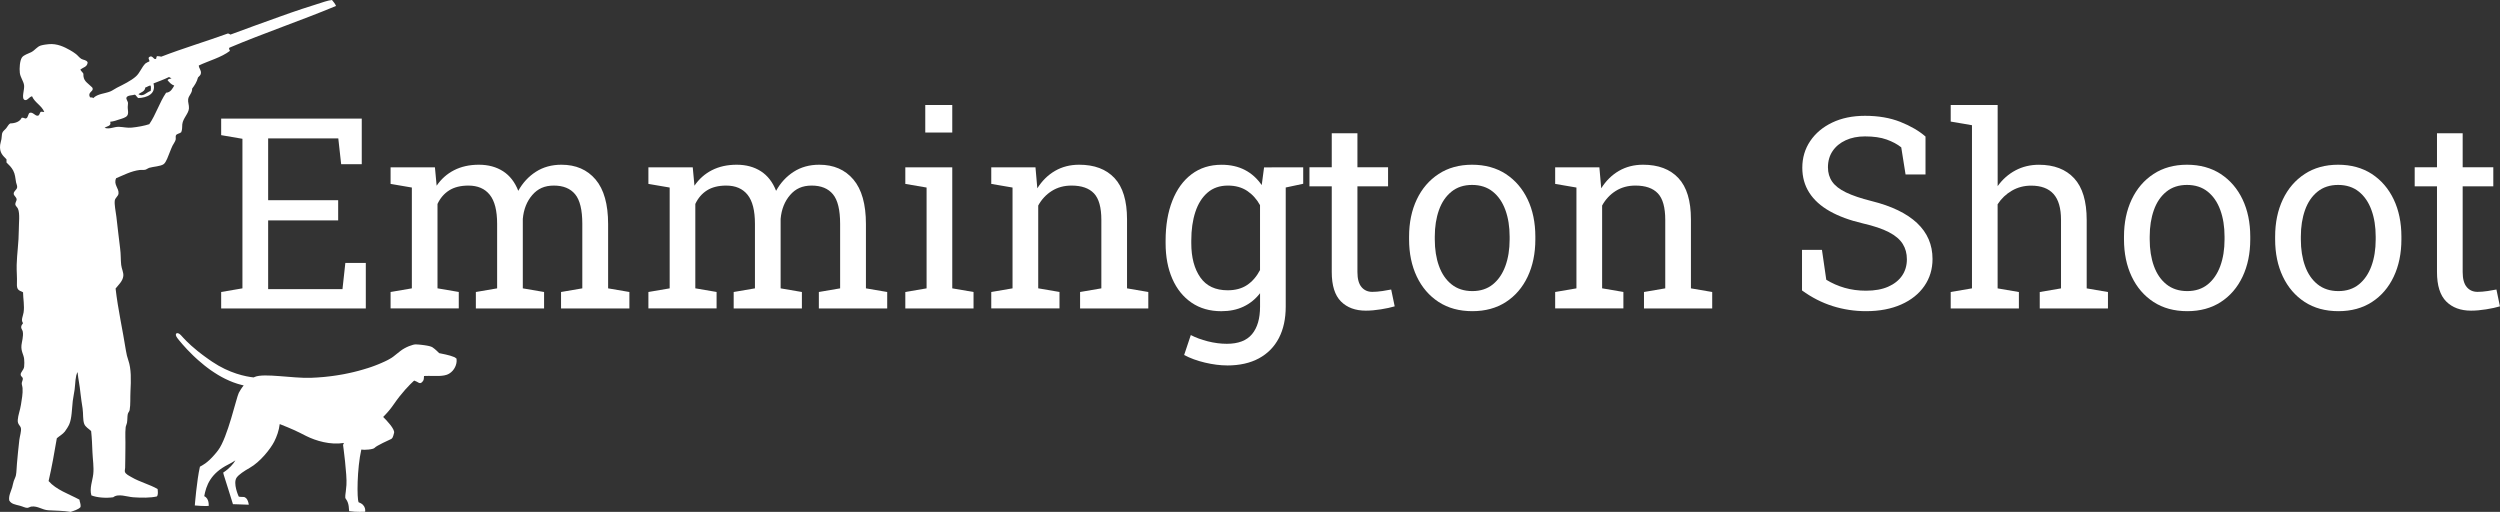 <?xml version="1.0" encoding="UTF-8"?>
<svg id="Layer_1" xmlns="http://www.w3.org/2000/svg" viewBox="0 0 776.91 159.07">
  <rect x="0" y="0" width="776.91" height="159.07" fill="#333333" stroke="none"/>
  <defs>
    <style>
      .cls-1, .cls-2 {
        fill: #fff;
      }

      .cls-2 {
        fill-rule: evenodd;
      }
    </style>
  </defs>
  <path class="cls-2" d="M104.41,1.82c-.28-.74-.81-1.23-1.24-1.82-.57.05-1.48.26-2.23.5-4.81,1.49-9.38,3-13.88,4.63-5.17,1.87-10.35,3.7-15.45,5.62-.27-.12-.43-.34-.83-.33-6.82,2.47-13.96,4.6-20.66,7.19-.39-.08-.78-.16-1.24-.17-.56.25.01.85-.66.91-.5.04-.97-1.37-1.9-.58-.43.45.27.92.08,1.32-.59.21-.73.36-1.24.66-1.18,1.22-1.67,2.85-2.89,3.97-1.5,1.37-4.02,2.58-5.95,3.55-.71.36-1.39.89-2.07,1.16-1.77.7-3.87.67-5.29,2.07-.18-.3-.78-.19-.99-.25-.85-1.6,1.03-1.74.83-2.73-.07-.36-.24-.4-.58-.74-1.11-1.13-2.42-1.62-2.31-3.88-.23-.47-.89-.92-.91-1.32.84-.65,2.19-.78,2.23-2.23-.42-.78-1.32-.66-1.98-1.07-.6-.37-1.09-1.06-1.65-1.49-.61-.47-1.19-.84-1.9-1.24-1.68-.94-3.93-2.09-6.61-1.82-.64.07-1.53.16-2.4.41-1.18.35-1.84,1.49-2.98,2.07-1,.51-2.33.85-2.89,1.65-.66.94-.83,3.37-.66,4.79.17,1.4,1.12,2.51,1.32,3.8.22,1.37-.99,4.27.25,4.63.8.23,1.34-1,2.23-1.16.87,2.02,2.96,2.82,3.8,4.87-.48.06-.79-.2-1.16,0-.32.48-.34,1.07-.83,1.16-.85.15-1.51-1.19-2.48-.91-.6.17-.47,1.49-1.16,1.74-.47.17-.68-.32-1.4-.17-.55,1.21-2.05,1.72-3.55,1.74-.52.27-.77.9-1.24,1.49-.4.5-1.02.87-1.24,1.49-.15.44-.13,1.2-.25,1.9-.11.64-.35,1.28-.41,1.82-.28,2.46.95,3.39,1.98,4.46v.99c.77.74,1.5,1.43,2.07,2.48.62,1.15.67,2.35.91,3.72.08.45.39.98.33,1.49-.1.88-1.12,1.15-1.07,2.07.03.56.89,1.01.91,1.74,0,.46-.48.97-.41,1.57.05.41.62.83.83,1.32.65,1.54.25,4.35.25,6.69,0,3.6-.58,7.4-.66,10.74-.05,1.98.16,3.91.08,5.7-.09,2.01.44,2.16,1.9,2.81.02,1.92.49,4.25.17,6.28-.19,1.2-.91,2.37-.17,3.31-.33.48-.59.76-.58,1.32.01.42.41.83.5,1.32.26,1.44-.32,3.23-.41,4.21-.19,1.94.7,2.92.83,4.3.07.75.09,1.62,0,2.4-.13,1.11-1.19,1.67-1.07,2.56.06.47.59.62.66,1.07.07.44-.31,1.05-.33,1.49-.02.45.21.96.25,1.57.11,1.69-.24,3.45-.5,5.12-.25,1.66-.89,3.23-.99,4.71-.11,1.51.84,1.69.99,2.64.14.9-.35,2.42-.5,3.55-.35,2.71-.49,4.91-.74,7.35-.13,1.23-.1,2.57-.33,3.72-.12.56-.47,1.17-.66,1.74-.23.66-.31,1.36-.5,1.98-.42,1.37-1.14,2.63-.91,4.05.63,1.13,1.84,1.27,3.31,1.65.84.22,1.71.69,2.31.66.42-.02.87-.36,1.32-.41,1.97-.21,3.27,1.04,5.21,1.16,2.37.15,4.66.12,6.94.5.95-.34,2.33-.68,3.06-1.49.15-1.06-.3-1.67-.33-2.31-3.33-1.79-7.2-3.04-9.59-5.78,1-4.29,1.79-8.79,2.56-13.3.81-.7,1.8-1.23,2.48-2.07.42-.52,1.15-1.71,1.4-2.31.79-1.88.78-4.59,1.07-7.19.13-1.18.43-2.37.58-3.56.27-2.12.18-4.1.91-5.45.24,2.43.68,4.1.91,6.61.15,1.63.46,3.27.66,4.71.24,1.73.03,3.51.5,4.79.37,1,1.47,1.54,2.15,2.23.24,2.17.32,4.38.41,6.61.09,2.22.49,4.62.25,6.78-.24,2.12-1.22,4.41-.58,6.61,1.76.69,4.51.9,6.78.58,1.56-1.26,4.28-.14,6.2,0,2.6.19,5.33.2,7.35-.25.47-.45.33-1.54.25-2.31-2.36-1.39-5.6-2.21-8.02-3.64-.77-.45-1.98-.99-2.15-1.74-.08-.37.06-.74.08-1.24.08-1.88.02-4.05.08-6.28.06-2.13-.13-4.41.08-6.28.05-.45.33-.93.41-1.4.17-.94.08-1.99.25-2.73.11-.47.51-.82.58-1.24.31-1.78.15-3.81.25-5.7.19-3.7.27-7.08-.66-9.75-.35-1-.58-1.94-.74-2.97-1.02-6.47-2.48-12.88-3.22-19.34.79-1.03,2.22-2.24,2.4-3.88.12-1.16-.52-2.2-.66-3.47-.17-1.54-.08-3.29-.33-5.12-.44-3.25-.73-6.41-1.16-9.83-.21-1.65-.67-3.82-.5-5.04.13-.87,1.06-1.32,1.16-2.15.2-1.69-1.65-2.8-.74-4.79,2.27-.92,4.61-2.23,7.35-2.56.56-.07,1.18.05,1.73-.08.35-.09.84-.48,1.16-.58,1.38-.41,3.58-.45,4.54-1.16.8-.59,1.43-2.58,1.9-3.72.26-.64.51-1.33.83-1.98.33-.68.86-1.3.99-1.9.09-.44-.07-1.01.08-1.32.27-.56,1.12-.53,1.65-.99.39-.94.23-1.6.33-2.48.23-1.92,1.98-3.3,2.07-4.96.06-1.02-.37-1.89-.25-2.81.15-1.19,1.3-1.9,1.24-3.3.75-1.02,1.47-2.05,1.82-3.47.44-.49.83-.66.91-1.32.12-.95-.64-1.51-.66-2.4,3.22-1.52,6.98-2.49,9.67-4.54-.05-.31-.44-.62-.16-.99,10.8-4.57,22.29-8.45,33.14-12.97ZM45.16,27.19c.58-.12,1.13-.67,1.65-.58.15.39.11,1.25,0,1.65-1.26.36-2.35,2.05-3.8.99.82-.58,2.01-.8,2.15-2.07ZM51.6,28.84c-2.02,2.97-3.17,6.8-5.21,9.75-1.5.5-3.58.88-5.45,1.07-1.32.14-2.6-.19-3.97-.25-1.52-.06-2.84.84-4.46.33.63-.57,2.21-.49,1.73-1.9,1.17-.12,1.89-.42,2.89-.74.8-.25,1.99-.56,2.4-1.16.45-.66.24-1.44.17-2.4-.04-.56.12-1.19.08-1.57-.05-.47-.6-1.13-.5-1.57.2-.86,1.98-.74,2.64-.99.46.25.6.83,1.07,1.07,2.6-.11,5.6-1.23,4.71-4.55,1.6-.65,3.29-1.23,4.79-1.98.36.06.51.32.83.41-.46.15-1.08.13-1.24.58.58.66,1.13,1.35,2.07,1.65-.48.79-1.08,2.17-2.56,2.23Z"/>
  <path class="cls-1" d="M141.7,111.33s-.1-.09-.16-.14c-.03-.02-.08-.05-.11-.07-.03-.02-.06-.04-.09-.06-.06-.03-.13-.07-.2-.1-.02,0-.03-.01-.05-.02-1.31-.59-3.99-1.06-4.62-1.2,0,0-1.13-1.2-2.1-1.83-.16-.1-.43-.2-.76-.3,0,0,0,0,0,0-.14-.04-.29-.07-.45-.11-.03,0-.06-.01-.09-.02-.15-.03-.31-.06-.47-.09-.04,0-.09-.01-.13-.02-.16-.03-.31-.05-.48-.08-.05,0-.1-.02-.15-.02-.14-.02-.29-.04-.44-.06-.06,0-.11-.01-.17-.02-.17-.02-.35-.04-.52-.06-.06,0-.12-.01-.18-.02-.18-.02-.36-.03-.54-.05-.05,0-.09,0-.13,0-.2-.01-.39-.03-.59-.04-.88-.05-3.3.83-4.88,2.08-.66.53-1.42,1.13-2.22,1.76-.27.21-.72.5-1.35.84-.17.09-.34.18-.53.28-.06.03-.12.06-.18.09-.18.09-.37.18-.56.27-.04.02-.07.03-.11.05-.23.11-.48.22-.74.33-.07.03-.13.06-.2.09-.27.12-.55.24-.85.36-.02,0-.05.02-.07.03-.29.12-.6.24-.92.36-.05.02-.1.04-.15.06-.34.13-.7.26-1.07.39-.03.01-.06.02-.09.03-.38.13-.77.26-1.18.39,0,0-.01,0-.02,0-.41.13-.84.26-1.28.39-.46.13-.93.27-1.41.4-.44.12-.9.24-1.37.35-.19.05-.39.09-.59.14-.32.08-.65.15-.98.22-.22.05-.45.09-.67.14-.32.07-.65.13-.98.2-.24.05-.48.09-.73.13-.33.06-.67.12-1.01.17-.25.04-.51.08-.77.12-.35.05-.7.1-1.05.15-.26.04-.53.07-.79.1-.37.05-.75.09-1.13.13-.26.03-.52.06-.78.08-.42.04-.85.07-1.28.1-.2.01-.4.03-.61.05-.06,0-.12,0-.18.01-.64.04-1.29.08-1.94.1-5.63.2-14.54-1.51-17.4-.29-.13.06-.25.11-.37.17-2.43-.26-7.53-1.25-12.92-4.9-.36-.24-.7-.48-1.03-.71-.06-.04-.11-.08-.17-.12-.29-.21-.57-.41-.85-.61-.1-.07-.2-.14-.29-.21-.2-.14-.39-.29-.58-.43-.19-.14-.37-.28-.55-.42-.06-.04-.11-.09-.17-.13-.31-.24-.6-.47-.88-.69h0c-2.98-2.4-4.37-4.04-5.17-4.91-1.14-1.22-2.23-.55-1.1.91.47.61,2.19,2.79,4.8,5.31h0s.06.06.09.09c.2.19.41.39.62.58.05.05.11.1.16.15.24.22.48.44.73.66.03.02.05.05.08.07.56.5,1.16,1,1.78,1.5.06.05.12.1.18.15.24.19.49.39.75.58.08.06.17.13.25.19.25.18.5.37.75.55.08.06.16.11.24.17.33.23.67.46,1.01.68,0,0,0,0,0,0,.35.23.7.45,1.06.67.08.05.17.1.25.15.27.16.54.32.82.47.12.07.24.13.35.19.25.14.51.27.77.4.12.06.24.12.37.18.29.14.57.27.87.4.09.04.18.09.28.13.38.17.77.32,1.16.47.08.03.16.06.24.08.31.11.63.23.95.33.13.04.27.08.41.12.27.08.54.16.82.23.15.04.29.08.44.11.13.03.25.06.38.09-.71.86-1.19,1.7-1.52,2.31-.71,1.3-3.48,13.97-6.43,17.84-.2.26-.39.5-.57.73-.02.03-.05.06-.07.08-.17.21-.34.41-.5.59h0c-2.3,2.66-3.78,3.29-4.51,3.7-.98,4.28-1.59,12.05-1.59,12.05,2.65.26,4.31.15,4.31.15,0,0,.25-2.31-1.38-3.03.61-3.29,1.91-7.06,7.48-9.85.71-.35,1.45-.79,2.21-1.28-.67,1.12-1.84,2.52-3.8,3.8l.18.73s2.66,8.36,2.85,9.08c1.09.04,4.92.17,4.92.17,0,0-.24-2.42-1.72-2.41-1.48,0-1.42-.16-1.42-.16,0,0-1.88-4.12-.61-5.88.66-.92,2.32-2.03,4.04-3,3.28-1.86,6.46-5.89,7.62-8.16.81-1.6,1.46-3.41,1.71-5.45,3.73,1.48,5.26,2.17,8.25,3.72,3,1.49,7.44,2.83,11.7,2.15l-.27.61s1.29,9.37,1.05,12.47c-.23,3.1-.63,3.83-.15,4.35,1.07,1.41.88,3.26.99,3.77,2.1.32,4.97.18,4.97.18,0,0,.45-2.1-2.01-2.93-.58-1.05-.52-10.49.82-16.39.84.18,3.78-.01,4.18-.57.42-.58,4.64-2.51,5.05-2.69.4-.19.61-.48.96-1.95.27-1.14-2.24-3.79-3.39-4.93,1.07-1.08,2.18-2.3,3.29-3.93,2.53-3.69,5.01-6.15,6.12-7.18l.24-.19c.37.15.66.26.82.35.66.36,1.14.88,1.94-.27.2-.29.28-.83.28-1.51.9-.06,1.96-.02,3.04-.01.03,0,.06,0,.09,0,.16,0,.32,0,.49,0,.24,0,.49,0,.73,0,.08,0,.15,0,.23,0,.22,0,.43-.02.65-.04.06,0,.13,0,.19-.01.26-.02.5-.06.74-.1.06,0,.11-.02.17-.03.24-.05.48-.11.7-.18.14-.05.28-.11.42-.17.11-.05.21-.11.32-.17.02-.01.04-.02.06-.03h0c1.64-.98,2.4-2.88,2.3-4.24,0-.03,0-.06,0-.1-.02-.15-.04-.29-.08-.42Z"/>
  <g>
    <path class="cls-1" d="M68.73,95.85v-5.11l6.61-1.13v-46.48l-6.61-1.13v-5.15h43.69v14.18h-6.4l-.89-8.02h-21.8v19.21h21.76v6.28h-21.76v21.36h23.1l.89-8.15h6.36v14.14h-44.94Z"/>
    <path class="cls-1" d="M121.38,95.85v-5.11l6.61-1.13v-31.33l-6.61-1.13v-5.15h13.78l.53,5.71c1.41-2.08,3.22-3.69,5.43-4.82,2.21-1.13,4.78-1.7,7.7-1.7s5.42.68,7.52,2.03c2.09,1.35,3.67,3.38,4.72,6.08,1.38-2.49,3.2-4.46,5.47-5.92s4.92-2.19,7.94-2.19c4.48,0,8.02,1.53,10.62,4.6,2.59,3.07,3.89,7.68,3.89,13.84v19.98l6.61,1.13v5.11h-21.24v-5.11l6.61-1.13v-20.06c0-4.32-.74-7.38-2.23-9.18-1.49-1.8-3.69-2.7-6.61-2.7s-5.02.98-6.71,2.94c-1.69,1.96-2.67,4.42-2.94,7.4v21.6l6.61,1.13v5.11h-21.2v-5.11l6.61-1.13v-20.06c0-4.11-.76-7.11-2.29-9.02-1.53-1.91-3.74-2.86-6.63-2.86-2.43,0-4.43.5-6,1.5-1.57,1-2.77,2.41-3.61,4.21v26.22l6.61,1.13v5.11h-21.2Z"/>
    <path class="cls-1" d="M201.5,95.85v-5.11l6.61-1.13v-31.33l-6.61-1.13v-5.15h13.78l.53,5.71c1.41-2.08,3.22-3.69,5.43-4.82,2.21-1.13,4.78-1.7,7.7-1.7s5.42.68,7.52,2.03c2.09,1.35,3.67,3.38,4.72,6.08,1.38-2.49,3.2-4.46,5.47-5.92s4.92-2.19,7.94-2.19c4.48,0,8.02,1.53,10.62,4.6,2.59,3.07,3.89,7.68,3.89,13.84v19.98l6.61,1.13v5.11h-21.24v-5.11l6.61-1.13v-20.06c0-4.32-.74-7.38-2.23-9.18-1.49-1.8-3.69-2.7-6.61-2.7s-5.02.98-6.71,2.94c-1.69,1.96-2.67,4.42-2.94,7.4v21.6l6.61,1.13v5.11h-21.2v-5.11l6.61-1.13v-20.06c0-4.11-.76-7.11-2.29-9.02-1.53-1.91-3.74-2.86-6.63-2.86-2.43,0-4.43.5-6,1.5-1.57,1-2.77,2.41-3.61,4.21v26.22l6.61,1.13v5.11h-21.2Z"/>
    <path class="cls-1" d="M281.34,95.85v-5.11l6.61-1.13v-31.33l-6.61-1.13v-5.15h14.59v37.61l6.61,1.13v5.11h-21.2ZM287.54,41.18v-8.55h8.39v8.55h-8.39Z"/>
    <path class="cls-1" d="M308.05,95.85v-5.11l6.61-1.13v-31.33l-6.61-1.13v-5.15h13.74l.57,6.52c1.46-2.32,3.29-4.13,5.49-5.41,2.2-1.28,4.71-1.92,7.52-1.92,4.73,0,8.39,1.38,10.98,4.15s3.89,7.05,3.89,12.83v21.44l6.61,1.13v5.11h-21.2v-5.11l6.61-1.13v-21.28c0-3.86-.76-6.61-2.29-8.23s-3.86-2.43-6.99-2.43c-2.3,0-4.33.55-6.1,1.66-1.77,1.11-3.18,2.62-4.24,4.54v25.73l6.61,1.13v5.11h-21.2Z"/>
    <path class="cls-1" d="M381.32,113.56c-2.11,0-4.39-.29-6.85-.87-2.46-.58-4.62-1.37-6.48-2.37l2.07-6.2c1.49.78,3.24,1.43,5.27,1.95,2.03.51,4,.77,5.92.77,3.57,0,6.18-1,7.84-3,1.66-2,2.49-4.85,2.49-8.55v-4.17c-1.43,1.84-3.15,3.23-5.15,4.17-2,.95-4.29,1.42-6.89,1.42-3.57,0-6.65-.88-9.24-2.65s-4.59-4.24-5.98-7.42-2.09-6.86-2.09-11.04v-.85c0-4.7.7-8.82,2.09-12.36,1.39-3.54,3.38-6.29,5.98-8.25s5.7-2.94,9.32-2.94c2.76,0,5.17.54,7.25,1.62,2.08,1.08,3.82,2.65,5.23,4.7l.73-5.51h6.73v43.28c0,3.78-.71,7.04-2.13,9.77-1.42,2.73-3.49,4.83-6.2,6.3-2.71,1.47-6.02,2.21-9.91,2.21ZM381.52,90.21c2.4,0,4.42-.55,6.04-1.64,1.62-1.09,2.96-2.64,4.01-4.64v-20.18c-1.03-1.86-2.36-3.34-4.01-4.44-1.65-1.09-3.63-1.64-5.96-1.64-2.54,0-4.65.73-6.34,2.19s-2.95,3.46-3.79,6.02c-.84,2.55-1.26,5.51-1.26,8.85v.85c0,4.4.93,7.94,2.8,10.62s4.7,4.01,8.51,4.01ZM398.34,58.52l-3.12-6.52h9.77v5.11l-6.65,1.42Z"/>
    <path class="cls-1" d="M424.44,96.54c-3.24,0-5.82-.95-7.72-2.86-1.9-1.91-2.86-4.95-2.86-9.14v-26.63h-6.93v-5.92h6.93v-10.58h7.98v10.58h9.52v5.92h-9.52v26.63c0,2.11.42,3.66,1.26,4.66.84,1,1.96,1.5,3.36,1.5.95,0,2-.09,3.16-.26,1.16-.18,2.07-.33,2.71-.47l1.09,5.23c-1.16.35-2.59.66-4.28.93-1.69.27-3.26.41-4.72.41Z"/>
    <path class="cls-1" d="M457.55,96.7c-4.05,0-7.54-.95-10.48-2.86-2.93-1.91-5.19-4.54-6.79-7.9-1.59-3.36-2.39-7.21-2.39-11.53v-.89c0-4.32.8-8.17,2.39-11.53,1.59-3.36,3.86-6,6.79-7.92,2.93-1.92,6.4-2.88,10.4-2.88s7.54.96,10.48,2.88c2.93,1.92,5.19,4.55,6.79,7.9,1.59,3.35,2.39,7.2,2.39,11.55v.89c0,4.35-.8,8.21-2.39,11.57-1.59,3.36-3.85,5.99-6.77,7.88-2.92,1.89-6.39,2.84-10.42,2.84ZM457.55,90.46c2.54,0,4.67-.7,6.38-2.09,1.71-1.39,3.01-3.3,3.89-5.71.88-2.42,1.32-5.17,1.32-8.25v-.89c0-3.08-.44-5.83-1.32-8.25-.88-2.42-2.18-4.32-3.91-5.71-1.73-1.39-3.88-2.09-6.44-2.09s-4.67.7-6.4,2.09c-1.73,1.39-3.03,3.3-3.89,5.71-.86,2.42-1.3,5.17-1.3,8.25v.89c0,3.08.43,5.83,1.3,8.25.87,2.42,2.17,4.32,3.91,5.71,1.74,1.39,3.9,2.09,6.46,2.09Z"/>
    <path class="cls-1" d="M483.29,95.85v-5.11l6.61-1.13v-31.33l-6.61-1.13v-5.15h13.74l.57,6.52c1.46-2.32,3.29-4.13,5.49-5.41,2.2-1.28,4.71-1.92,7.52-1.92,4.73,0,8.39,1.38,10.98,4.15s3.89,7.05,3.89,12.83v21.44l6.61,1.13v5.11h-21.2v-5.11l6.61-1.13v-21.28c0-3.86-.76-6.61-2.29-8.23s-3.86-2.43-6.99-2.43c-2.3,0-4.33.55-6.1,1.66-1.77,1.11-3.18,2.62-4.24,4.54v25.73l6.61,1.13v5.11h-21.2Z"/>
    <path class="cls-1" d="M579.9,96.7c-3.59,0-7.05-.53-10.38-1.58s-6.5-2.67-9.52-4.86v-12.6h6.2l1.34,9.28c1.76,1.08,3.66,1.92,5.71,2.51,2.05.59,4.27.89,6.65.89,2.7,0,4.99-.41,6.87-1.24s3.32-1.97,4.32-3.42c1-1.46,1.5-3.16,1.5-5.11,0-1.81-.43-3.4-1.3-4.78-.86-1.38-2.29-2.59-4.28-3.63-1.99-1.04-4.69-1.95-8.12-2.74-4.05-.95-7.48-2.21-10.27-3.79-2.8-1.58-4.92-3.5-6.36-5.75-1.45-2.26-2.17-4.84-2.17-7.76,0-3.08.82-5.84,2.45-8.27s3.91-4.35,6.83-5.75c2.92-1.4,6.32-2.11,10.21-2.11,4.13,0,7.79.63,10.96,1.88,3.17,1.26,5.79,2.78,7.84,4.56v11.79h-6.2l-1.34-8.43c-1.22-.97-2.73-1.78-4.54-2.43-1.81-.65-4.05-.97-6.73-.97-2.27,0-4.27.4-6,1.2-1.73.8-3.08,1.91-4.05,3.34-.97,1.43-1.46,3.12-1.46,5.07,0,1.7.44,3.19,1.32,4.46.88,1.27,2.31,2.38,4.3,3.34,1.99.96,4.64,1.86,7.96,2.69,6.21,1.54,10.92,3.82,14.12,6.83,3.2,3.01,4.8,6.73,4.8,11.17,0,3.16-.85,5.96-2.55,8.41-1.7,2.45-4.1,4.36-7.19,5.73s-6.73,2.07-10.92,2.07Z"/>
    <path class="cls-1" d="M606.21,95.85v-5.11l6.61-1.13v-50.7l-6.61-1.13v-5.15h14.59v25.21c1.51-2.11,3.36-3.74,5.55-4.9,2.19-1.16,4.62-1.74,7.29-1.74,4.7,0,8.35,1.41,10.94,4.21,2.59,2.81,3.89,7.13,3.89,12.97v21.24l6.61,1.13v5.11h-21.2v-5.11l6.61-1.13v-21.32c0-3.62-.78-6.29-2.33-8.02-1.55-1.73-3.87-2.59-6.95-2.59-2.19,0-4.18.52-5.98,1.56-1.8,1.04-3.28,2.45-4.44,4.23v26.14l6.61,1.13v5.11h-21.2Z"/>
    <path class="cls-1" d="M679.72,96.7c-4.05,0-7.54-.95-10.48-2.86-2.93-1.91-5.19-4.54-6.79-7.9-1.59-3.36-2.39-7.21-2.39-11.53v-.89c0-4.32.8-8.17,2.39-11.53,1.59-3.36,3.86-6,6.79-7.92,2.93-1.92,6.4-2.88,10.4-2.88s7.54.96,10.48,2.88c2.93,1.92,5.19,4.55,6.79,7.9,1.59,3.35,2.39,7.2,2.39,11.55v.89c0,4.35-.8,8.21-2.39,11.57-1.59,3.36-3.85,5.99-6.77,7.88-2.92,1.89-6.39,2.84-10.42,2.84ZM679.72,90.46c2.54,0,4.67-.7,6.38-2.09,1.71-1.39,3.01-3.3,3.89-5.71.88-2.42,1.32-5.17,1.32-8.25v-.89c0-3.08-.44-5.83-1.32-8.25-.88-2.42-2.18-4.32-3.91-5.71-1.73-1.39-3.88-2.09-6.44-2.09s-4.67.7-6.4,2.09c-1.73,1.39-3.03,3.3-3.89,5.71-.86,2.42-1.3,5.17-1.3,8.25v.89c0,3.08.43,5.83,1.3,8.25.87,2.42,2.17,4.32,3.91,5.71,1.74,1.39,3.9,2.09,6.46,2.09Z"/>
    <path class="cls-1" d="M726.69,96.7c-4.05,0-7.54-.95-10.48-2.86-2.93-1.91-5.19-4.54-6.79-7.9-1.59-3.36-2.39-7.21-2.39-11.53v-.89c0-4.32.8-8.17,2.39-11.53,1.59-3.36,3.86-6,6.79-7.92,2.93-1.92,6.4-2.88,10.4-2.88s7.54.96,10.48,2.88c2.93,1.92,5.19,4.55,6.79,7.9,1.59,3.35,2.39,7.2,2.39,11.55v.89c0,4.35-.8,8.21-2.39,11.57-1.59,3.36-3.85,5.99-6.77,7.88-2.92,1.89-6.39,2.84-10.42,2.84ZM726.69,90.46c2.54,0,4.67-.7,6.38-2.09,1.71-1.39,3.01-3.3,3.89-5.71.88-2.42,1.32-5.17,1.32-8.25v-.89c0-3.08-.44-5.83-1.32-8.25-.88-2.42-2.18-4.32-3.91-5.71-1.73-1.39-3.88-2.09-6.44-2.09s-4.67.7-6.4,2.09c-1.73,1.39-3.03,3.3-3.89,5.71-.86,2.42-1.3,5.17-1.3,8.25v.89c0,3.08.43,5.83,1.3,8.25.87,2.42,2.17,4.32,3.91,5.71,1.74,1.39,3.9,2.09,6.46,2.09Z"/>
    <path class="cls-1" d="M767.91,96.54c-3.24,0-5.82-.95-7.72-2.86-1.9-1.91-2.86-4.95-2.86-9.14v-26.63h-6.93v-5.92h6.93v-10.58h7.98v10.58h9.52v5.92h-9.52v26.63c0,2.11.42,3.66,1.26,4.66.84,1,1.96,1.5,3.36,1.5.95,0,2-.09,3.16-.26,1.16-.18,2.07-.33,2.71-.47l1.09,5.23c-1.16.35-2.59.66-4.28.93-1.69.27-3.26.41-4.72.41Z"/>
  </g>
</svg>